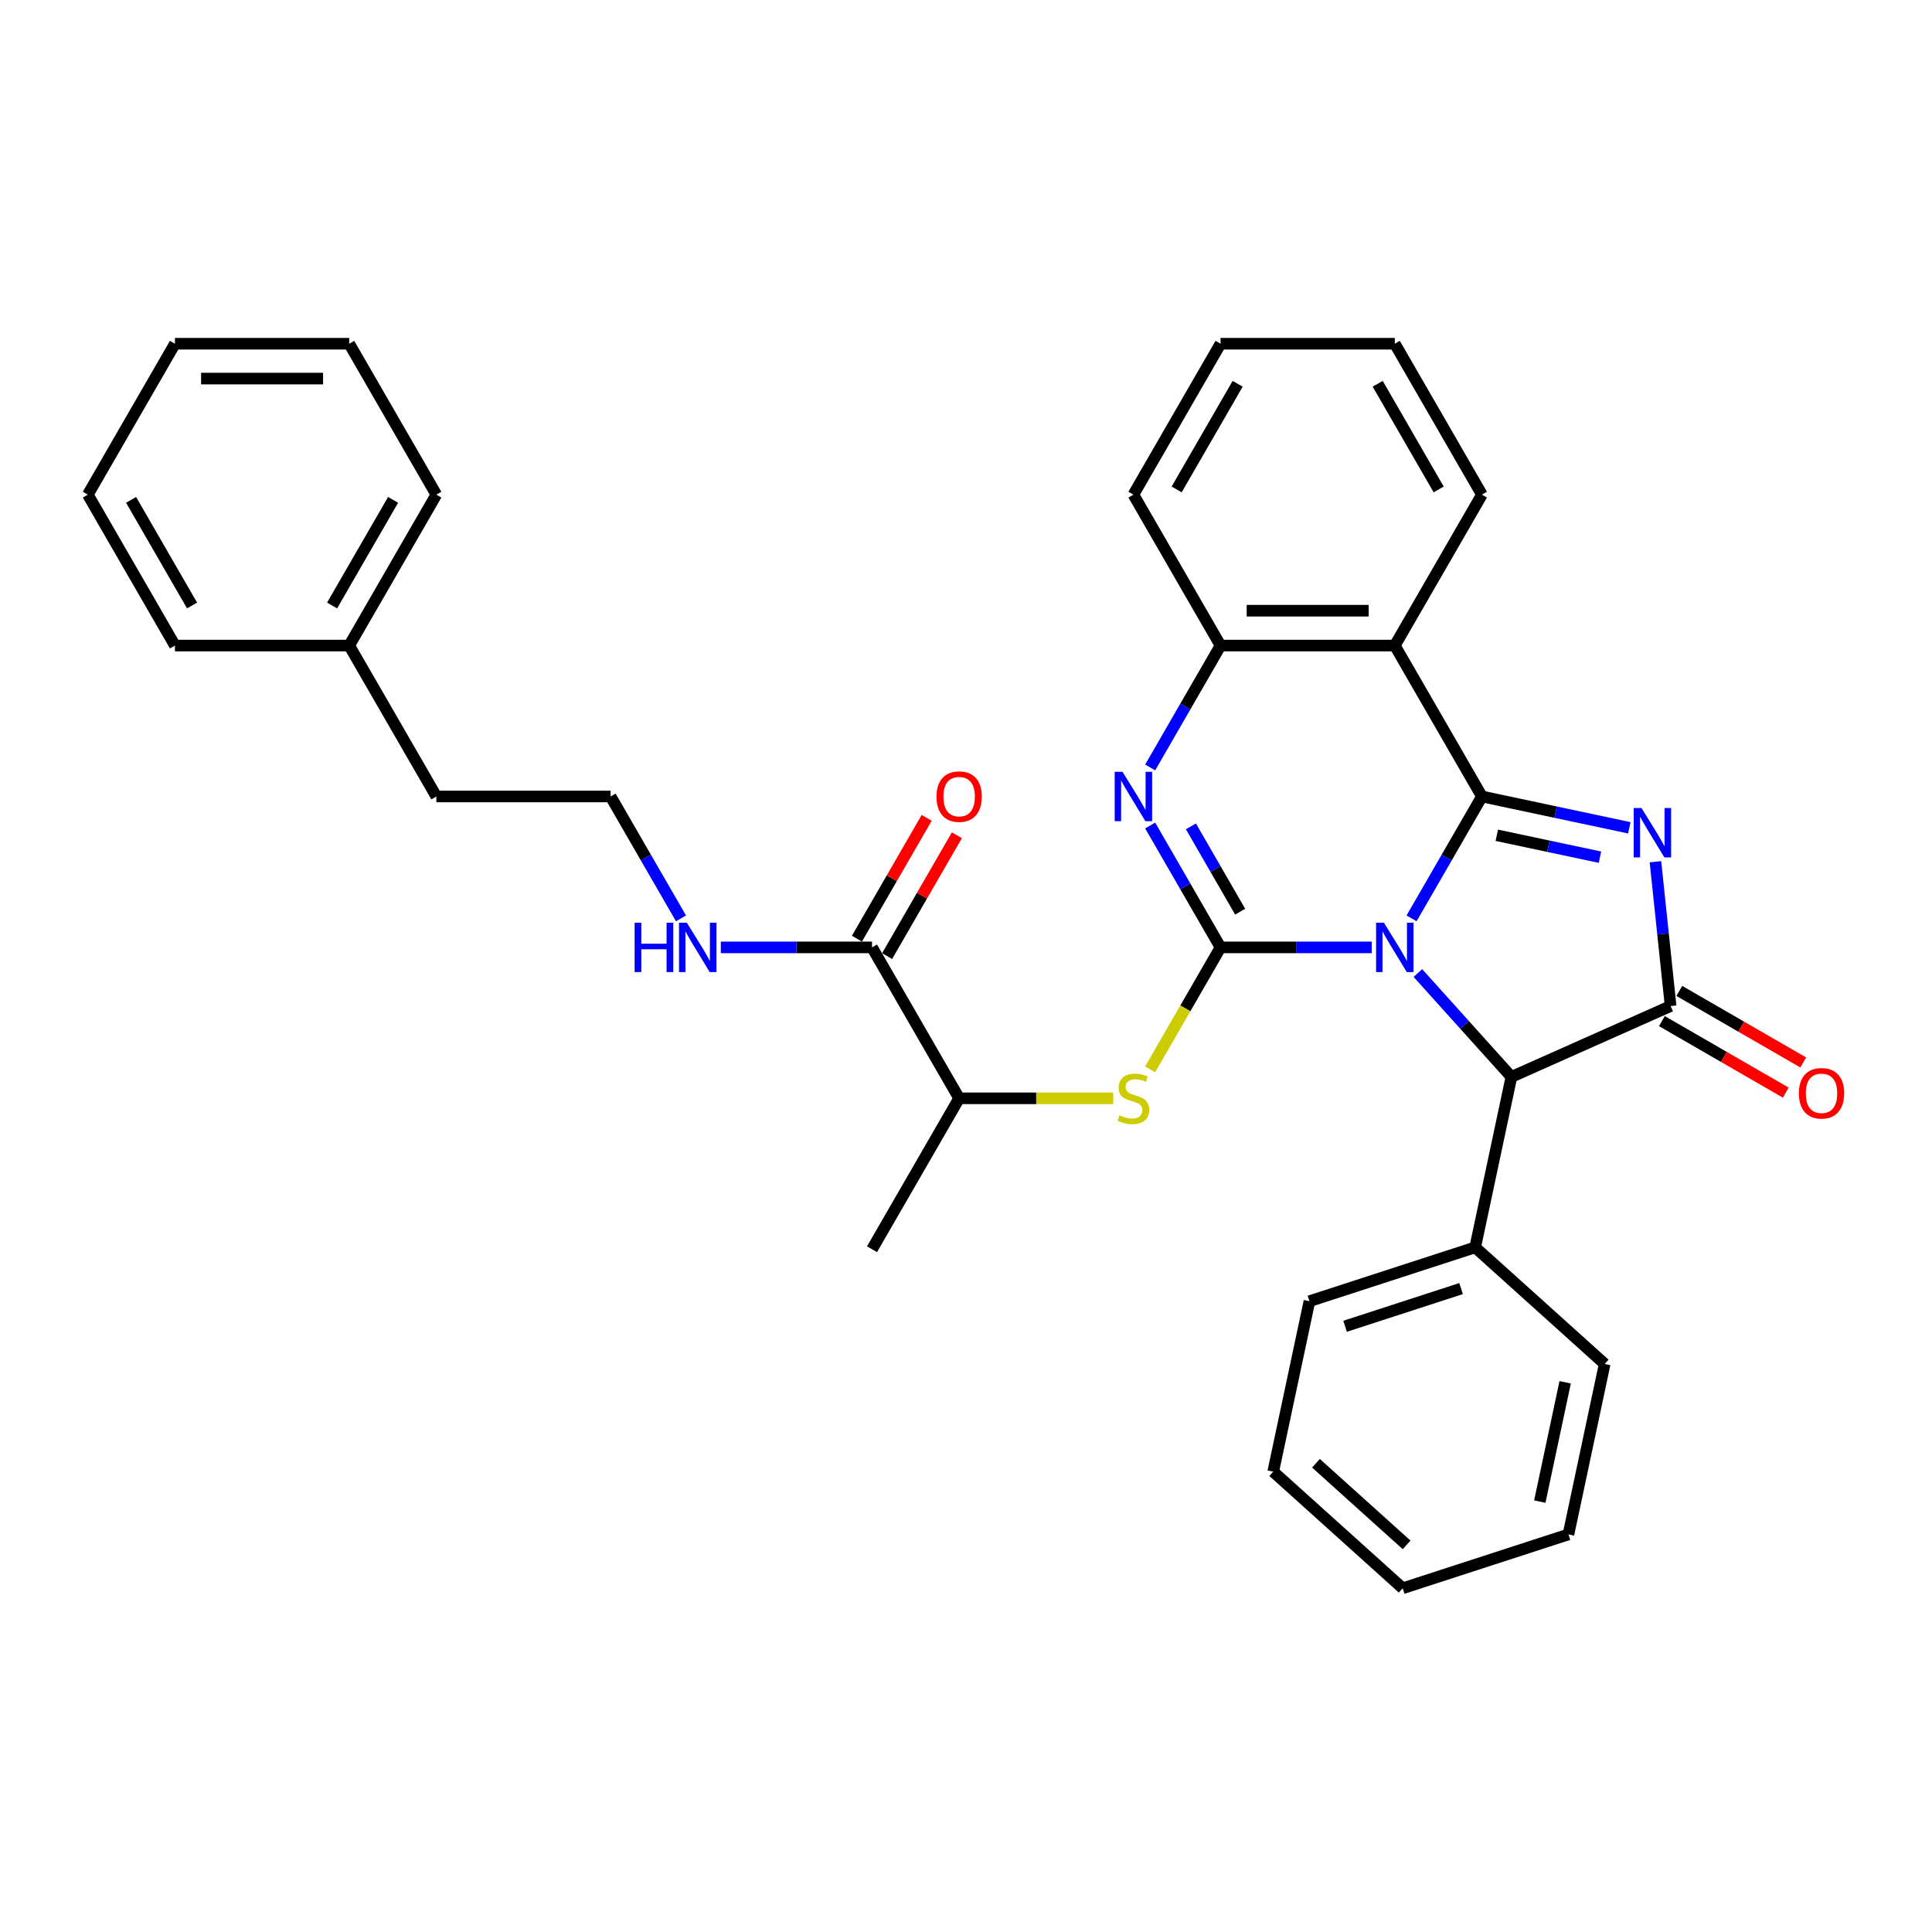 <?xml version='1.0' encoding='iso-8859-1'?>
<svg version='1.1' baseProfile='full'
              xmlns='http://www.w3.org/2000/svg'
                      xmlns:rdkit='http://www.rdkit.org/xml'
                      xmlns:xlink='http://www.w3.org/1999/xlink'
                  xml:space='preserve'
width='1000px' height='1000px' viewBox='0 0 1000 1000'>
<!-- END OF HEADER -->
<rect style='opacity:1.0;fill:#FFFFFF;stroke:none' width='1000' height='1000' x='0' y='0'> </rect>
<path class='bond-0' d='M 730.625,475.345 L 748.836,443.801' style='fill:none;fill-rule:evenodd;stroke:#0000FF;stroke-width:6px;stroke-linecap:butt;stroke-linejoin:miter;stroke-opacity:1' />
<path class='bond-0' d='M 748.836,443.801 L 767.048,412.257' style='fill:none;fill-rule:evenodd;stroke:#000000;stroke-width:6px;stroke-linecap:butt;stroke-linejoin:miter;stroke-opacity:1' />
<path class='bond-1' d='M 710.006,490.372 L 670.878,490.372' style='fill:none;fill-rule:evenodd;stroke:#0000FF;stroke-width:6px;stroke-linecap:butt;stroke-linejoin:miter;stroke-opacity:1' />
<path class='bond-1' d='M 670.878,490.372 L 631.749,490.372' style='fill:none;fill-rule:evenodd;stroke:#000000;stroke-width:6px;stroke-linecap:butt;stroke-linejoin:miter;stroke-opacity:1' />
<path class='bond-6' d='M 733.891,503.635 L 758.097,530.519' style='fill:none;fill-rule:evenodd;stroke:#0000FF;stroke-width:6px;stroke-linecap:butt;stroke-linejoin:miter;stroke-opacity:1' />
<path class='bond-6' d='M 758.097,530.519 L 782.304,557.403' style='fill:none;fill-rule:evenodd;stroke:#000000;stroke-width:6px;stroke-linecap:butt;stroke-linejoin:miter;stroke-opacity:1' />
<path class='bond-2' d='M 767.048,412.257 L 805.191,420.365' style='fill:none;fill-rule:evenodd;stroke:#000000;stroke-width:6px;stroke-linecap:butt;stroke-linejoin:miter;stroke-opacity:1' />
<path class='bond-2' d='M 805.191,420.365 L 843.334,428.472' style='fill:none;fill-rule:evenodd;stroke:#0000FF;stroke-width:6px;stroke-linecap:butt;stroke-linejoin:miter;stroke-opacity:1' />
<path class='bond-2' d='M 774.74,432.335 L 801.44,438.01' style='fill:none;fill-rule:evenodd;stroke:#000000;stroke-width:6px;stroke-linecap:butt;stroke-linejoin:miter;stroke-opacity:1' />
<path class='bond-2' d='M 801.44,438.01 L 828.14,443.685' style='fill:none;fill-rule:evenodd;stroke:#0000FF;stroke-width:6px;stroke-linecap:butt;stroke-linejoin:miter;stroke-opacity:1' />
<path class='bond-5' d='M 767.048,412.257 L 721.949,334.142' style='fill:none;fill-rule:evenodd;stroke:#000000;stroke-width:6px;stroke-linecap:butt;stroke-linejoin:miter;stroke-opacity:1' />
<path class='bond-4' d='M 631.749,490.372 L 613.538,458.828' style='fill:none;fill-rule:evenodd;stroke:#000000;stroke-width:6px;stroke-linecap:butt;stroke-linejoin:miter;stroke-opacity:1' />
<path class='bond-4' d='M 613.538,458.828 L 595.326,427.284' style='fill:none;fill-rule:evenodd;stroke:#0000FF;stroke-width:6px;stroke-linecap:butt;stroke-linejoin:miter;stroke-opacity:1' />
<path class='bond-4' d='M 641.909,471.889 L 629.161,449.808' style='fill:none;fill-rule:evenodd;stroke:#000000;stroke-width:6px;stroke-linecap:butt;stroke-linejoin:miter;stroke-opacity:1' />
<path class='bond-4' d='M 629.161,449.808 L 616.412,427.727' style='fill:none;fill-rule:evenodd;stroke:#0000FF;stroke-width:6px;stroke-linecap:butt;stroke-linejoin:miter;stroke-opacity:1' />
<path class='bond-8' d='M 631.749,490.372 L 613.527,521.934' style='fill:none;fill-rule:evenodd;stroke:#000000;stroke-width:6px;stroke-linecap:butt;stroke-linejoin:miter;stroke-opacity:1' />
<path class='bond-8' d='M 613.527,521.934 L 595.305,553.496' style='fill:none;fill-rule:evenodd;stroke:#CCCC00;stroke-width:6px;stroke-linecap:butt;stroke-linejoin:miter;stroke-opacity:1' />
<path class='bond-33' d='M 856.856,446.038 L 860.78,483.377' style='fill:none;fill-rule:evenodd;stroke:#0000FF;stroke-width:6px;stroke-linecap:butt;stroke-linejoin:miter;stroke-opacity:1' />
<path class='bond-33' d='M 860.78,483.377 L 864.705,520.716' style='fill:none;fill-rule:evenodd;stroke:#000000;stroke-width:6px;stroke-linecap:butt;stroke-linejoin:miter;stroke-opacity:1' />
<path class='bond-3' d='M 864.705,520.716 L 782.304,557.403' style='fill:none;fill-rule:evenodd;stroke:#000000;stroke-width:6px;stroke-linecap:butt;stroke-linejoin:miter;stroke-opacity:1' />
<path class='bond-11' d='M 860.195,528.527 L 892.262,547.041' style='fill:none;fill-rule:evenodd;stroke:#000000;stroke-width:6px;stroke-linecap:butt;stroke-linejoin:miter;stroke-opacity:1' />
<path class='bond-11' d='M 892.262,547.041 L 924.329,565.555' style='fill:none;fill-rule:evenodd;stroke:#FF0000;stroke-width:6px;stroke-linecap:butt;stroke-linejoin:miter;stroke-opacity:1' />
<path class='bond-11' d='M 869.215,512.904 L 901.282,531.418' style='fill:none;fill-rule:evenodd;stroke:#000000;stroke-width:6px;stroke-linecap:butt;stroke-linejoin:miter;stroke-opacity:1' />
<path class='bond-11' d='M 901.282,531.418 L 933.349,549.932' style='fill:none;fill-rule:evenodd;stroke:#FF0000;stroke-width:6px;stroke-linecap:butt;stroke-linejoin:miter;stroke-opacity:1' />
<path class='bond-34' d='M 595.326,397.23 L 613.538,365.686' style='fill:none;fill-rule:evenodd;stroke:#0000FF;stroke-width:6px;stroke-linecap:butt;stroke-linejoin:miter;stroke-opacity:1' />
<path class='bond-34' d='M 613.538,365.686 L 631.749,334.142' style='fill:none;fill-rule:evenodd;stroke:#000000;stroke-width:6px;stroke-linecap:butt;stroke-linejoin:miter;stroke-opacity:1' />
<path class='bond-7' d='M 721.949,334.142 L 631.749,334.142' style='fill:none;fill-rule:evenodd;stroke:#000000;stroke-width:6px;stroke-linecap:butt;stroke-linejoin:miter;stroke-opacity:1' />
<path class='bond-7' d='M 708.419,316.102 L 645.279,316.102' style='fill:none;fill-rule:evenodd;stroke:#000000;stroke-width:6px;stroke-linecap:butt;stroke-linejoin:miter;stroke-opacity:1' />
<path class='bond-15' d='M 721.949,334.142 L 767.048,256.027' style='fill:none;fill-rule:evenodd;stroke:#000000;stroke-width:6px;stroke-linecap:butt;stroke-linejoin:miter;stroke-opacity:1' />
<path class='bond-12' d='M 782.304,557.403 L 763.55,645.631' style='fill:none;fill-rule:evenodd;stroke:#000000;stroke-width:6px;stroke-linecap:butt;stroke-linejoin:miter;stroke-opacity:1' />
<path class='bond-17' d='M 631.749,334.142 L 586.65,256.027' style='fill:none;fill-rule:evenodd;stroke:#000000;stroke-width:6px;stroke-linecap:butt;stroke-linejoin:miter;stroke-opacity:1' />
<path class='bond-10' d='M 576.205,568.487 L 536.328,568.487' style='fill:none;fill-rule:evenodd;stroke:#CCCC00;stroke-width:6px;stroke-linecap:butt;stroke-linejoin:miter;stroke-opacity:1' />
<path class='bond-10' d='M 536.328,568.487 L 496.451,568.487' style='fill:none;fill-rule:evenodd;stroke:#000000;stroke-width:6px;stroke-linecap:butt;stroke-linejoin:miter;stroke-opacity:1' />
<path class='bond-9' d='M 451.351,490.372 L 496.451,568.487' style='fill:none;fill-rule:evenodd;stroke:#000000;stroke-width:6px;stroke-linecap:butt;stroke-linejoin:miter;stroke-opacity:1' />
<path class='bond-13' d='M 459.162,494.882 L 477.218,463.609' style='fill:none;fill-rule:evenodd;stroke:#000000;stroke-width:6px;stroke-linecap:butt;stroke-linejoin:miter;stroke-opacity:1' />
<path class='bond-13' d='M 477.218,463.609 L 495.274,432.335' style='fill:none;fill-rule:evenodd;stroke:#FF0000;stroke-width:6px;stroke-linecap:butt;stroke-linejoin:miter;stroke-opacity:1' />
<path class='bond-13' d='M 443.54,485.862 L 461.595,454.589' style='fill:none;fill-rule:evenodd;stroke:#000000;stroke-width:6px;stroke-linecap:butt;stroke-linejoin:miter;stroke-opacity:1' />
<path class='bond-13' d='M 461.595,454.589 L 479.651,423.315' style='fill:none;fill-rule:evenodd;stroke:#FF0000;stroke-width:6px;stroke-linecap:butt;stroke-linejoin:miter;stroke-opacity:1' />
<path class='bond-14' d='M 451.351,490.372 L 412.223,490.372' style='fill:none;fill-rule:evenodd;stroke:#000000;stroke-width:6px;stroke-linecap:butt;stroke-linejoin:miter;stroke-opacity:1' />
<path class='bond-14' d='M 412.223,490.372 L 373.094,490.372' style='fill:none;fill-rule:evenodd;stroke:#0000FF;stroke-width:6px;stroke-linecap:butt;stroke-linejoin:miter;stroke-opacity:1' />
<path class='bond-19' d='M 496.451,568.487 L 451.351,646.601' style='fill:none;fill-rule:evenodd;stroke:#000000;stroke-width:6px;stroke-linecap:butt;stroke-linejoin:miter;stroke-opacity:1' />
<path class='bond-21' d='M 763.55,645.631 L 677.766,673.504' style='fill:none;fill-rule:evenodd;stroke:#000000;stroke-width:6px;stroke-linecap:butt;stroke-linejoin:miter;stroke-opacity:1' />
<path class='bond-21' d='M 756.257,666.969 L 696.208,686.48' style='fill:none;fill-rule:evenodd;stroke:#000000;stroke-width:6px;stroke-linecap:butt;stroke-linejoin:miter;stroke-opacity:1' />
<path class='bond-22' d='M 763.55,645.631 L 830.581,705.986' style='fill:none;fill-rule:evenodd;stroke:#000000;stroke-width:6px;stroke-linecap:butt;stroke-linejoin:miter;stroke-opacity:1' />
<path class='bond-16' d='M 352.476,475.345 L 334.264,443.801' style='fill:none;fill-rule:evenodd;stroke:#0000FF;stroke-width:6px;stroke-linecap:butt;stroke-linejoin:miter;stroke-opacity:1' />
<path class='bond-16' d='M 334.264,443.801 L 316.052,412.257' style='fill:none;fill-rule:evenodd;stroke:#000000;stroke-width:6px;stroke-linecap:butt;stroke-linejoin:miter;stroke-opacity:1' />
<path class='bond-25' d='M 767.048,256.027 L 721.949,177.913' style='fill:none;fill-rule:evenodd;stroke:#000000;stroke-width:6px;stroke-linecap:butt;stroke-linejoin:miter;stroke-opacity:1' />
<path class='bond-25' d='M 744.66,253.33 L 713.091,198.65' style='fill:none;fill-rule:evenodd;stroke:#000000;stroke-width:6px;stroke-linecap:butt;stroke-linejoin:miter;stroke-opacity:1' />
<path class='bond-20' d='M 316.052,412.257 L 225.853,412.257' style='fill:none;fill-rule:evenodd;stroke:#000000;stroke-width:6px;stroke-linecap:butt;stroke-linejoin:miter;stroke-opacity:1' />
<path class='bond-26' d='M 586.65,256.027 L 631.749,177.913' style='fill:none;fill-rule:evenodd;stroke:#000000;stroke-width:6px;stroke-linecap:butt;stroke-linejoin:miter;stroke-opacity:1' />
<path class='bond-26' d='M 609.038,253.33 L 640.607,198.65' style='fill:none;fill-rule:evenodd;stroke:#000000;stroke-width:6px;stroke-linecap:butt;stroke-linejoin:miter;stroke-opacity:1' />
<path class='bond-18' d='M 180.753,334.142 L 225.853,412.257' style='fill:none;fill-rule:evenodd;stroke:#000000;stroke-width:6px;stroke-linecap:butt;stroke-linejoin:miter;stroke-opacity:1' />
<path class='bond-23' d='M 180.753,334.142 L 225.853,256.027' style='fill:none;fill-rule:evenodd;stroke:#000000;stroke-width:6px;stroke-linecap:butt;stroke-linejoin:miter;stroke-opacity:1' />
<path class='bond-23' d='M 171.895,313.405 L 203.465,258.725' style='fill:none;fill-rule:evenodd;stroke:#000000;stroke-width:6px;stroke-linecap:butt;stroke-linejoin:miter;stroke-opacity:1' />
<path class='bond-24' d='M 180.753,334.142 L 90.554,334.142' style='fill:none;fill-rule:evenodd;stroke:#000000;stroke-width:6px;stroke-linecap:butt;stroke-linejoin:miter;stroke-opacity:1' />
<path class='bond-27' d='M 677.766,673.504 L 659.012,761.732' style='fill:none;fill-rule:evenodd;stroke:#000000;stroke-width:6px;stroke-linecap:butt;stroke-linejoin:miter;stroke-opacity:1' />
<path class='bond-28' d='M 830.581,705.986 L 811.828,794.214' style='fill:none;fill-rule:evenodd;stroke:#000000;stroke-width:6px;stroke-linecap:butt;stroke-linejoin:miter;stroke-opacity:1' />
<path class='bond-28' d='M 810.123,715.47 L 796.995,777.229' style='fill:none;fill-rule:evenodd;stroke:#000000;stroke-width:6px;stroke-linecap:butt;stroke-linejoin:miter;stroke-opacity:1' />
<path class='bond-30' d='M 225.853,256.027 L 180.753,177.913' style='fill:none;fill-rule:evenodd;stroke:#000000;stroke-width:6px;stroke-linecap:butt;stroke-linejoin:miter;stroke-opacity:1' />
<path class='bond-29' d='M 90.554,334.142 L 45.455,256.027' style='fill:none;fill-rule:evenodd;stroke:#000000;stroke-width:6px;stroke-linecap:butt;stroke-linejoin:miter;stroke-opacity:1' />
<path class='bond-29' d='M 99.412,313.405 L 67.842,258.725' style='fill:none;fill-rule:evenodd;stroke:#000000;stroke-width:6px;stroke-linecap:butt;stroke-linejoin:miter;stroke-opacity:1' />
<path class='bond-35' d='M 721.949,177.913 L 631.749,177.913' style='fill:none;fill-rule:evenodd;stroke:#000000;stroke-width:6px;stroke-linecap:butt;stroke-linejoin:miter;stroke-opacity:1' />
<path class='bond-32' d='M 659.012,761.732 L 726.043,822.087' style='fill:none;fill-rule:evenodd;stroke:#000000;stroke-width:6px;stroke-linecap:butt;stroke-linejoin:miter;stroke-opacity:1' />
<path class='bond-32' d='M 681.138,757.379 L 728.06,799.628' style='fill:none;fill-rule:evenodd;stroke:#000000;stroke-width:6px;stroke-linecap:butt;stroke-linejoin:miter;stroke-opacity:1' />
<path class='bond-36' d='M 811.828,794.214 L 726.043,822.087' style='fill:none;fill-rule:evenodd;stroke:#000000;stroke-width:6px;stroke-linecap:butt;stroke-linejoin:miter;stroke-opacity:1' />
<path class='bond-31' d='M 45.455,256.027 L 90.554,177.913' style='fill:none;fill-rule:evenodd;stroke:#000000;stroke-width:6px;stroke-linecap:butt;stroke-linejoin:miter;stroke-opacity:1' />
<path class='bond-37' d='M 180.753,177.913 L 90.554,177.913' style='fill:none;fill-rule:evenodd;stroke:#000000;stroke-width:6px;stroke-linecap:butt;stroke-linejoin:miter;stroke-opacity:1' />
<path class='bond-37' d='M 167.223,195.952 L 104.084,195.952' style='fill:none;fill-rule:evenodd;stroke:#000000;stroke-width:6px;stroke-linecap:butt;stroke-linejoin:miter;stroke-opacity:1' />
<path  class='atom-0' d='M 716.302 477.6
L 724.673 491.13
Q 725.502 492.464, 726.837 494.882
Q 728.172 497.299, 728.245 497.443
L 728.245 477.6
L 731.636 477.6
L 731.636 503.144
L 728.136 503.144
L 719.152 488.351
Q 718.106 486.62, 716.988 484.635
Q 715.905 482.651, 715.581 482.037
L 715.581 503.144
L 712.261 503.144
L 712.261 477.6
L 716.302 477.6
' fill='#0000FF'/>
<path  class='atom-3' d='M 849.63 418.238
L 858 431.768
Q 858.83 433.103, 860.165 435.52
Q 861.5 437.938, 861.572 438.082
L 861.572 418.238
L 864.964 418.238
L 864.964 443.783
L 861.464 443.783
L 852.48 428.99
Q 851.434 427.258, 850.315 425.274
Q 849.233 423.289, 848.908 422.676
L 848.908 443.783
L 845.589 443.783
L 845.589 418.238
L 849.63 418.238
' fill='#0000FF'/>
<path  class='atom-5' d='M 581.003 399.485
L 589.374 413.015
Q 590.204 414.35, 591.539 416.767
Q 592.874 419.184, 592.946 419.329
L 592.946 399.485
L 596.337 399.485
L 596.337 425.029
L 592.837 425.029
L 583.854 410.237
Q 582.807 408.505, 581.689 406.52
Q 580.606 404.536, 580.282 403.923
L 580.282 425.029
L 576.962 425.029
L 576.962 399.485
L 581.003 399.485
' fill='#0000FF'/>
<path  class='atom-9' d='M 579.434 577.254
Q 579.723 577.362, 580.913 577.867
Q 582.104 578.373, 583.403 578.697
Q 584.738 578.986, 586.036 578.986
Q 588.454 578.986, 589.861 577.831
Q 591.268 576.641, 591.268 574.584
Q 591.268 573.177, 590.546 572.311
Q 589.861 571.445, 588.779 570.976
Q 587.696 570.507, 585.892 569.966
Q 583.619 569.28, 582.248 568.631
Q 580.913 567.982, 579.939 566.611
Q 579.001 565.24, 579.001 562.93
Q 579.001 559.719, 581.166 557.735
Q 583.367 555.751, 587.696 555.751
Q 590.655 555.751, 594.01 557.158
L 593.18 559.936
Q 590.113 558.673, 587.804 558.673
Q 585.315 558.673, 583.944 559.719
Q 582.573 560.73, 582.609 562.497
Q 582.609 563.868, 583.294 564.698
Q 584.016 565.528, 585.026 565.997
Q 586.073 566.466, 587.804 567.007
Q 590.113 567.729, 591.484 568.451
Q 592.856 569.172, 593.83 570.651
Q 594.84 572.095, 594.84 574.584
Q 594.84 578.12, 592.459 580.032
Q 590.113 581.908, 586.181 581.908
Q 583.908 581.908, 582.176 581.403
Q 580.48 580.934, 578.46 580.104
L 579.434 577.254
' fill='#CCCC00'/>
<path  class='atom-12' d='M 931.094 565.887
Q 931.094 559.754, 934.124 556.326
Q 937.155 552.899, 942.82 552.899
Q 948.484 552.899, 951.515 556.326
Q 954.545 559.754, 954.545 565.887
Q 954.545 572.093, 951.479 575.629
Q 948.412 579.129, 942.82 579.129
Q 937.191 579.129, 934.124 575.629
Q 931.094 572.129, 931.094 565.887
M 942.82 576.242
Q 946.716 576.242, 948.809 573.645
Q 950.937 571.011, 950.937 565.887
Q 950.937 560.872, 948.809 558.347
Q 946.716 555.785, 942.82 555.785
Q 938.923 555.785, 936.794 558.311
Q 934.702 560.836, 934.702 565.887
Q 934.702 571.047, 936.794 573.645
Q 938.923 576.242, 942.82 576.242
' fill='#FF0000'/>
<path  class='atom-14' d='M 484.725 412.329
Q 484.725 406.196, 487.755 402.768
Q 490.786 399.341, 496.451 399.341
Q 502.115 399.341, 505.146 402.768
Q 508.176 406.196, 508.176 412.329
Q 508.176 418.535, 505.11 422.071
Q 502.043 425.57, 496.451 425.57
Q 490.822 425.57, 487.755 422.071
Q 484.725 418.571, 484.725 412.329
M 496.451 422.684
Q 500.347 422.684, 502.44 420.086
Q 504.569 417.453, 504.569 412.329
Q 504.569 407.314, 502.44 404.789
Q 500.347 402.227, 496.451 402.227
Q 492.554 402.227, 490.425 404.752
Q 488.333 407.278, 488.333 412.329
Q 488.333 417.489, 490.425 420.086
Q 492.554 422.684, 496.451 422.684
' fill='#FF0000'/>
<path  class='atom-15' d='M 328.482 477.6
L 331.945 477.6
L 331.945 488.46
L 345.006 488.46
L 345.006 477.6
L 348.47 477.6
L 348.47 503.144
L 345.006 503.144
L 345.006 491.346
L 331.945 491.346
L 331.945 503.144
L 328.482 503.144
L 328.482 477.6
' fill='#0000FF'/>
<path  class='atom-15' d='M 355.505 477.6
L 363.876 491.13
Q 364.706 492.464, 366.041 494.882
Q 367.376 497.299, 367.448 497.443
L 367.448 477.6
L 370.839 477.6
L 370.839 503.144
L 367.339 503.144
L 358.356 488.351
Q 357.309 486.62, 356.191 484.635
Q 355.108 482.651, 354.784 482.037
L 354.784 503.144
L 351.464 503.144
L 351.464 477.6
L 355.505 477.6
' fill='#0000FF'/>
</svg>
